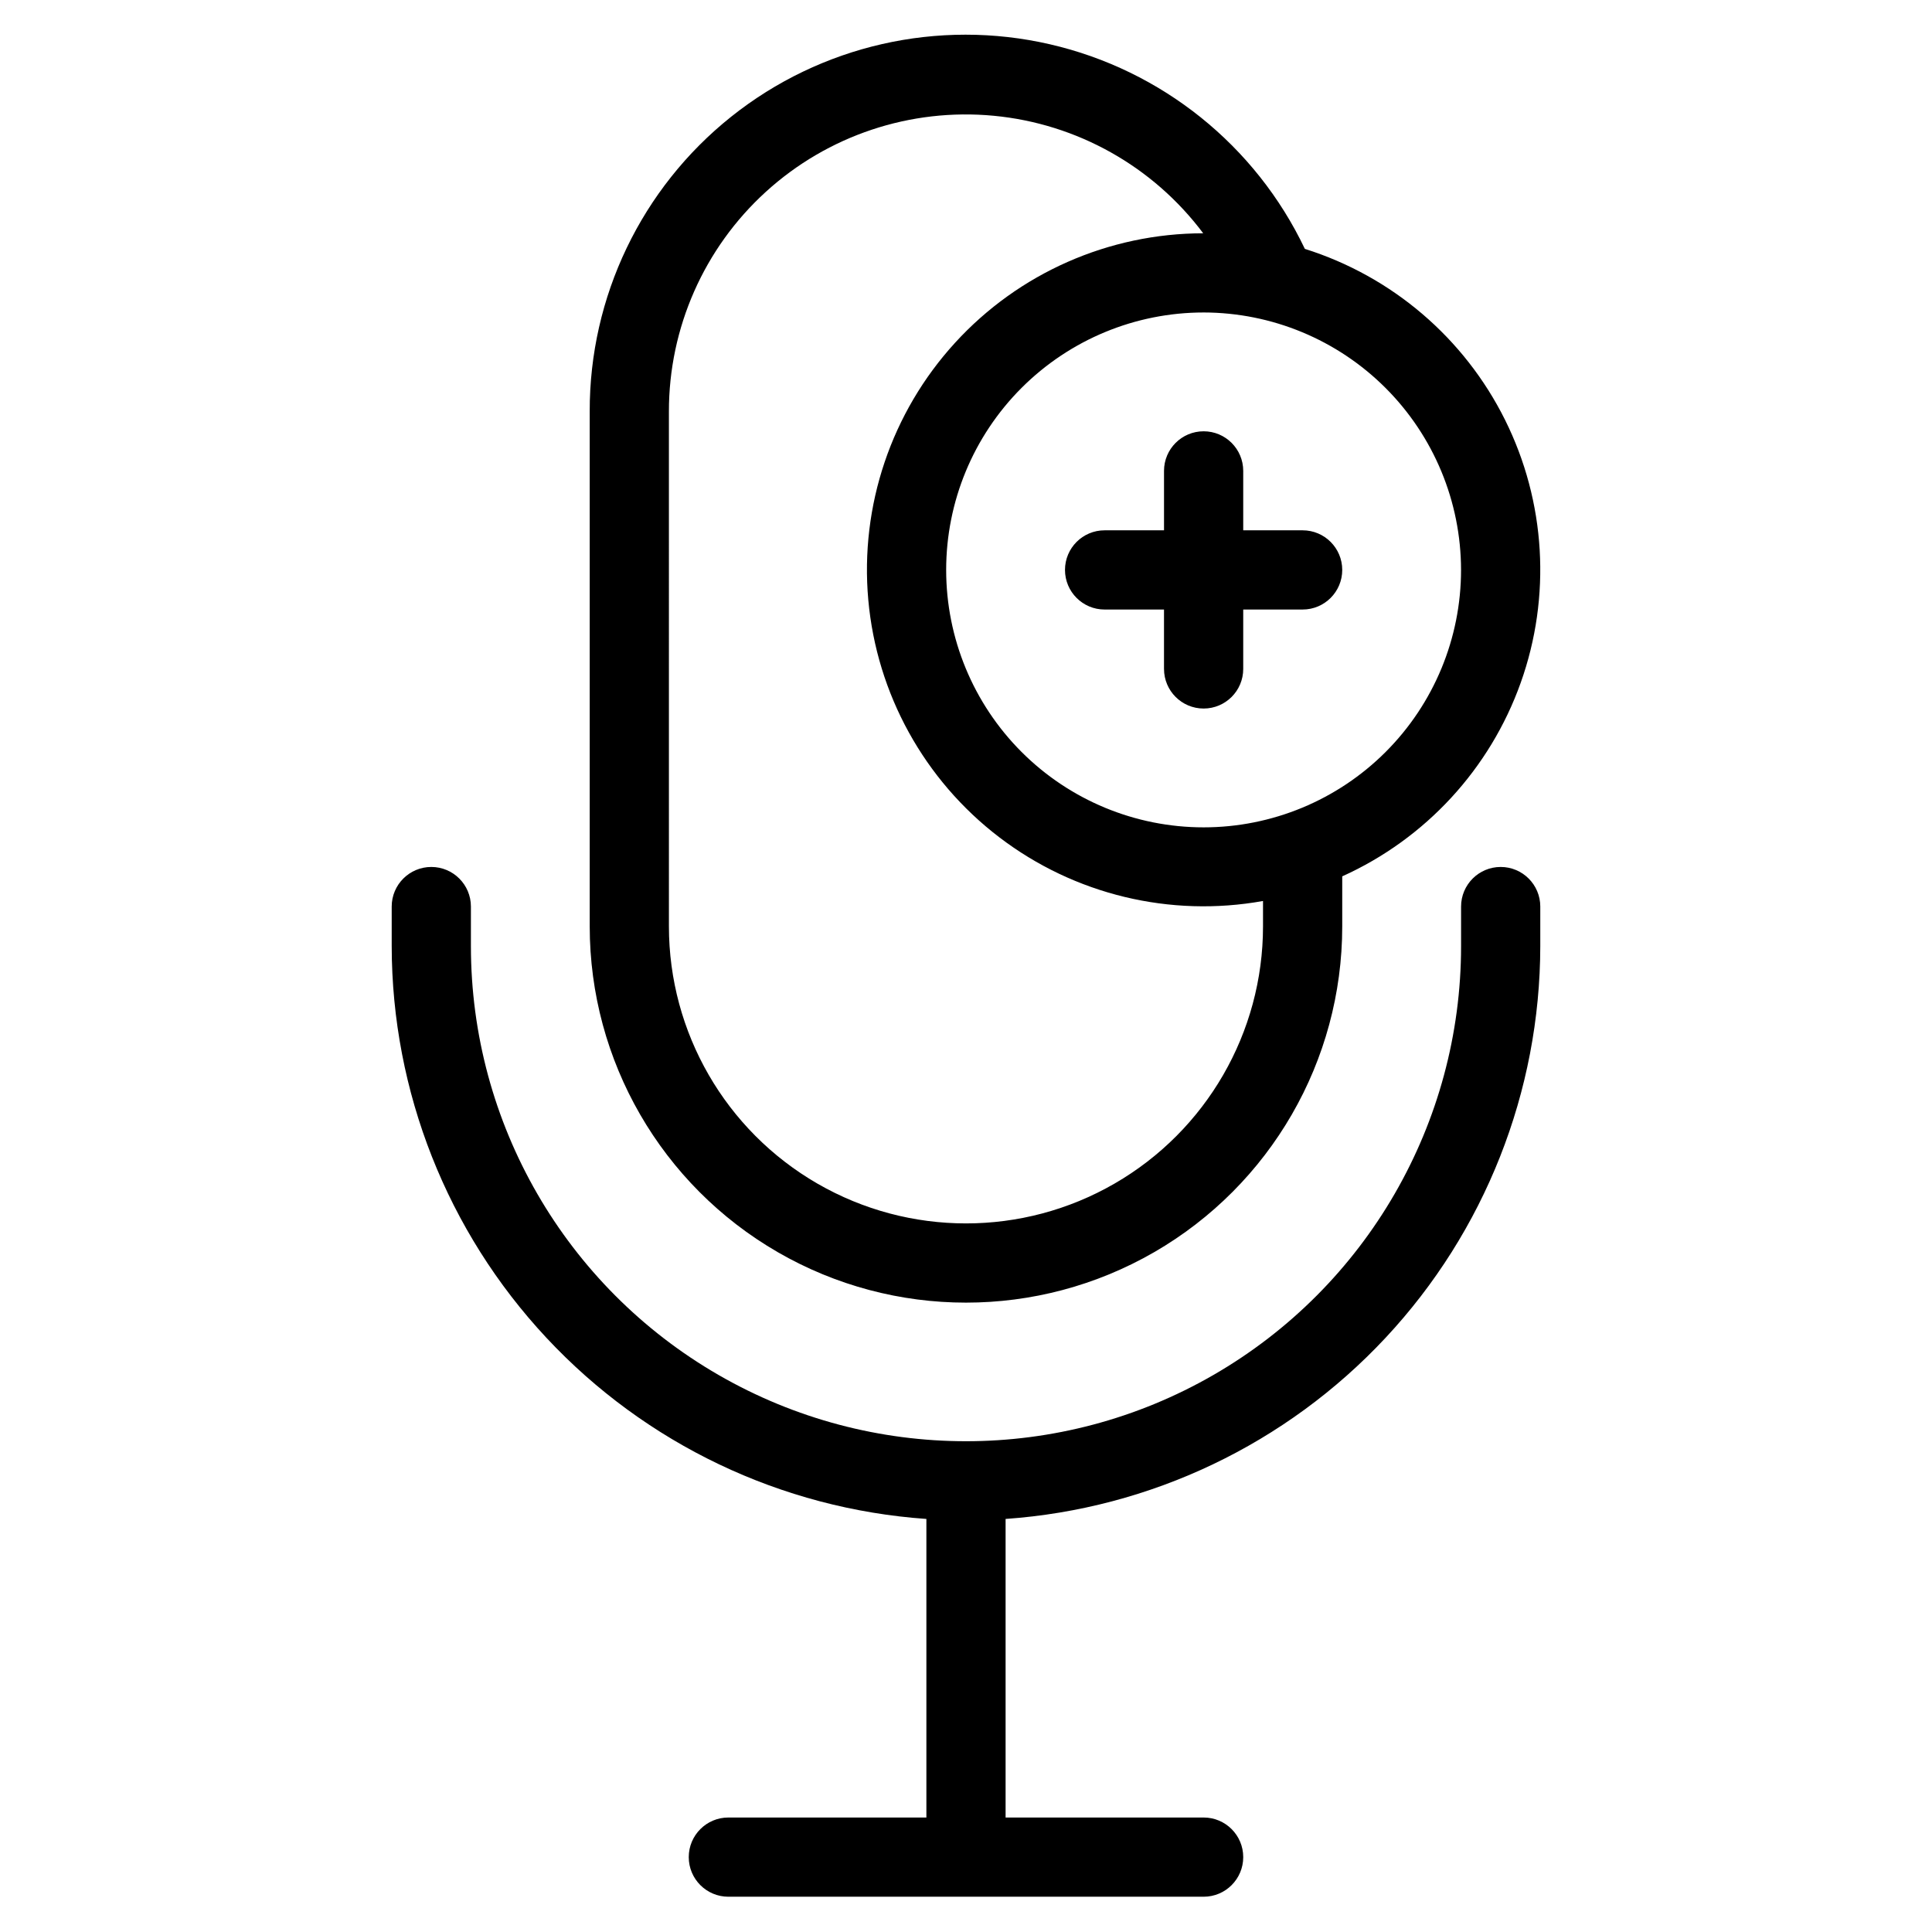 <?xml version="1.0" encoding="UTF-8"?>
<!-- Uploaded to: ICON Repo, www.svgrepo.com, Generator: ICON Repo Mixer Tools -->
<svg fill="#000000" width="800px" height="800px" version="1.1" viewBox="144 144 512 512" xmlns="http://www.w3.org/2000/svg">
 <path d="m552.19 384.25v10.496c-0.051 38.527-14.695 75.605-40.988 103.77-26.289 28.164-62.273 45.324-100.71 48.02v79.125h52.48c5.797 0 10.496 4.699 10.496 10.496s-4.699 10.496-10.496 10.496h-125.95c-5.797 0-10.496-4.699-10.496-10.496s4.699-10.496 10.496-10.496h52.48v-79.125c-38.434-2.695-74.422-19.855-100.71-48.02-26.293-28.164-40.938-65.242-40.988-103.77v-10.496c0-5.797 4.699-10.496 10.496-10.496s10.496 4.699 10.496 10.496v10.496c0 46.875 25.008 90.188 65.602 113.62 40.594 23.434 90.605 23.434 131.2 0 40.594-23.438 65.602-66.75 65.602-113.62v-10.496c0-5.797 4.699-10.496 10.496-10.496 5.797 0 10.496 4.699 10.496 10.496zm-251.91 5.25v-136.45c-0.078-30.391 13.723-59.152 37.477-78.109 23.754-18.953 54.859-26.027 84.477-19.207 29.613 6.82 54.496 26.785 67.566 54.223 23.109 7.269 42.262 23.633 53.055 45.324s12.289 46.84 4.148 69.656c-8.137 22.82-25.215 41.34-47.297 51.305v13.258c0 35.621-19.004 68.539-49.855 86.352-30.852 17.812-68.863 17.812-99.715 0-30.848-17.812-49.855-50.73-49.855-86.352zm162.69-162.69c-18.098 0-35.449 7.188-48.242 19.984-12.797 12.793-19.984 30.148-19.984 48.242s7.188 35.445 19.984 48.242c12.793 12.793 30.145 19.98 48.242 19.98 18.094 0 35.445-7.188 48.238-19.98 12.797-12.797 19.984-30.148 19.984-48.242-0.02-18.09-7.215-35.43-20.004-48.219-12.793-12.789-30.133-19.984-48.219-20.008zm-141.7 162.69c0 28.121 15.004 54.109 39.359 68.172 24.359 14.062 54.367 14.062 78.723 0s39.359-40.051 39.359-68.172v-6.727c-24.629 4.43-49.984-1.695-69.879-16.875-19.895-15.18-32.492-38.016-34.727-62.941-2.231-24.922 6.109-49.637 22.988-68.109 16.879-18.473 40.746-29.004 65.77-29.023-13.289-17.738-33.445-29.047-55.512-31.145-22.066-2.094-43.992 5.219-60.379 20.141-16.391 14.922-25.723 36.066-25.703 58.23zm115.46-83.969h15.742v15.742h0.004c0 5.797 4.699 10.496 10.496 10.496 5.797 0 10.496-4.699 10.496-10.496v-15.742h15.742c5.797 0 10.496-4.699 10.496-10.496 0-5.797-4.699-10.496-10.496-10.496h-15.742v-15.746c0-5.797-4.699-10.496-10.496-10.496-5.797 0-10.496 4.699-10.496 10.496v15.742l-15.746 0.004c-5.797 0-10.496 4.699-10.496 10.496 0 5.797 4.699 10.496 10.496 10.496z"/>
</svg>